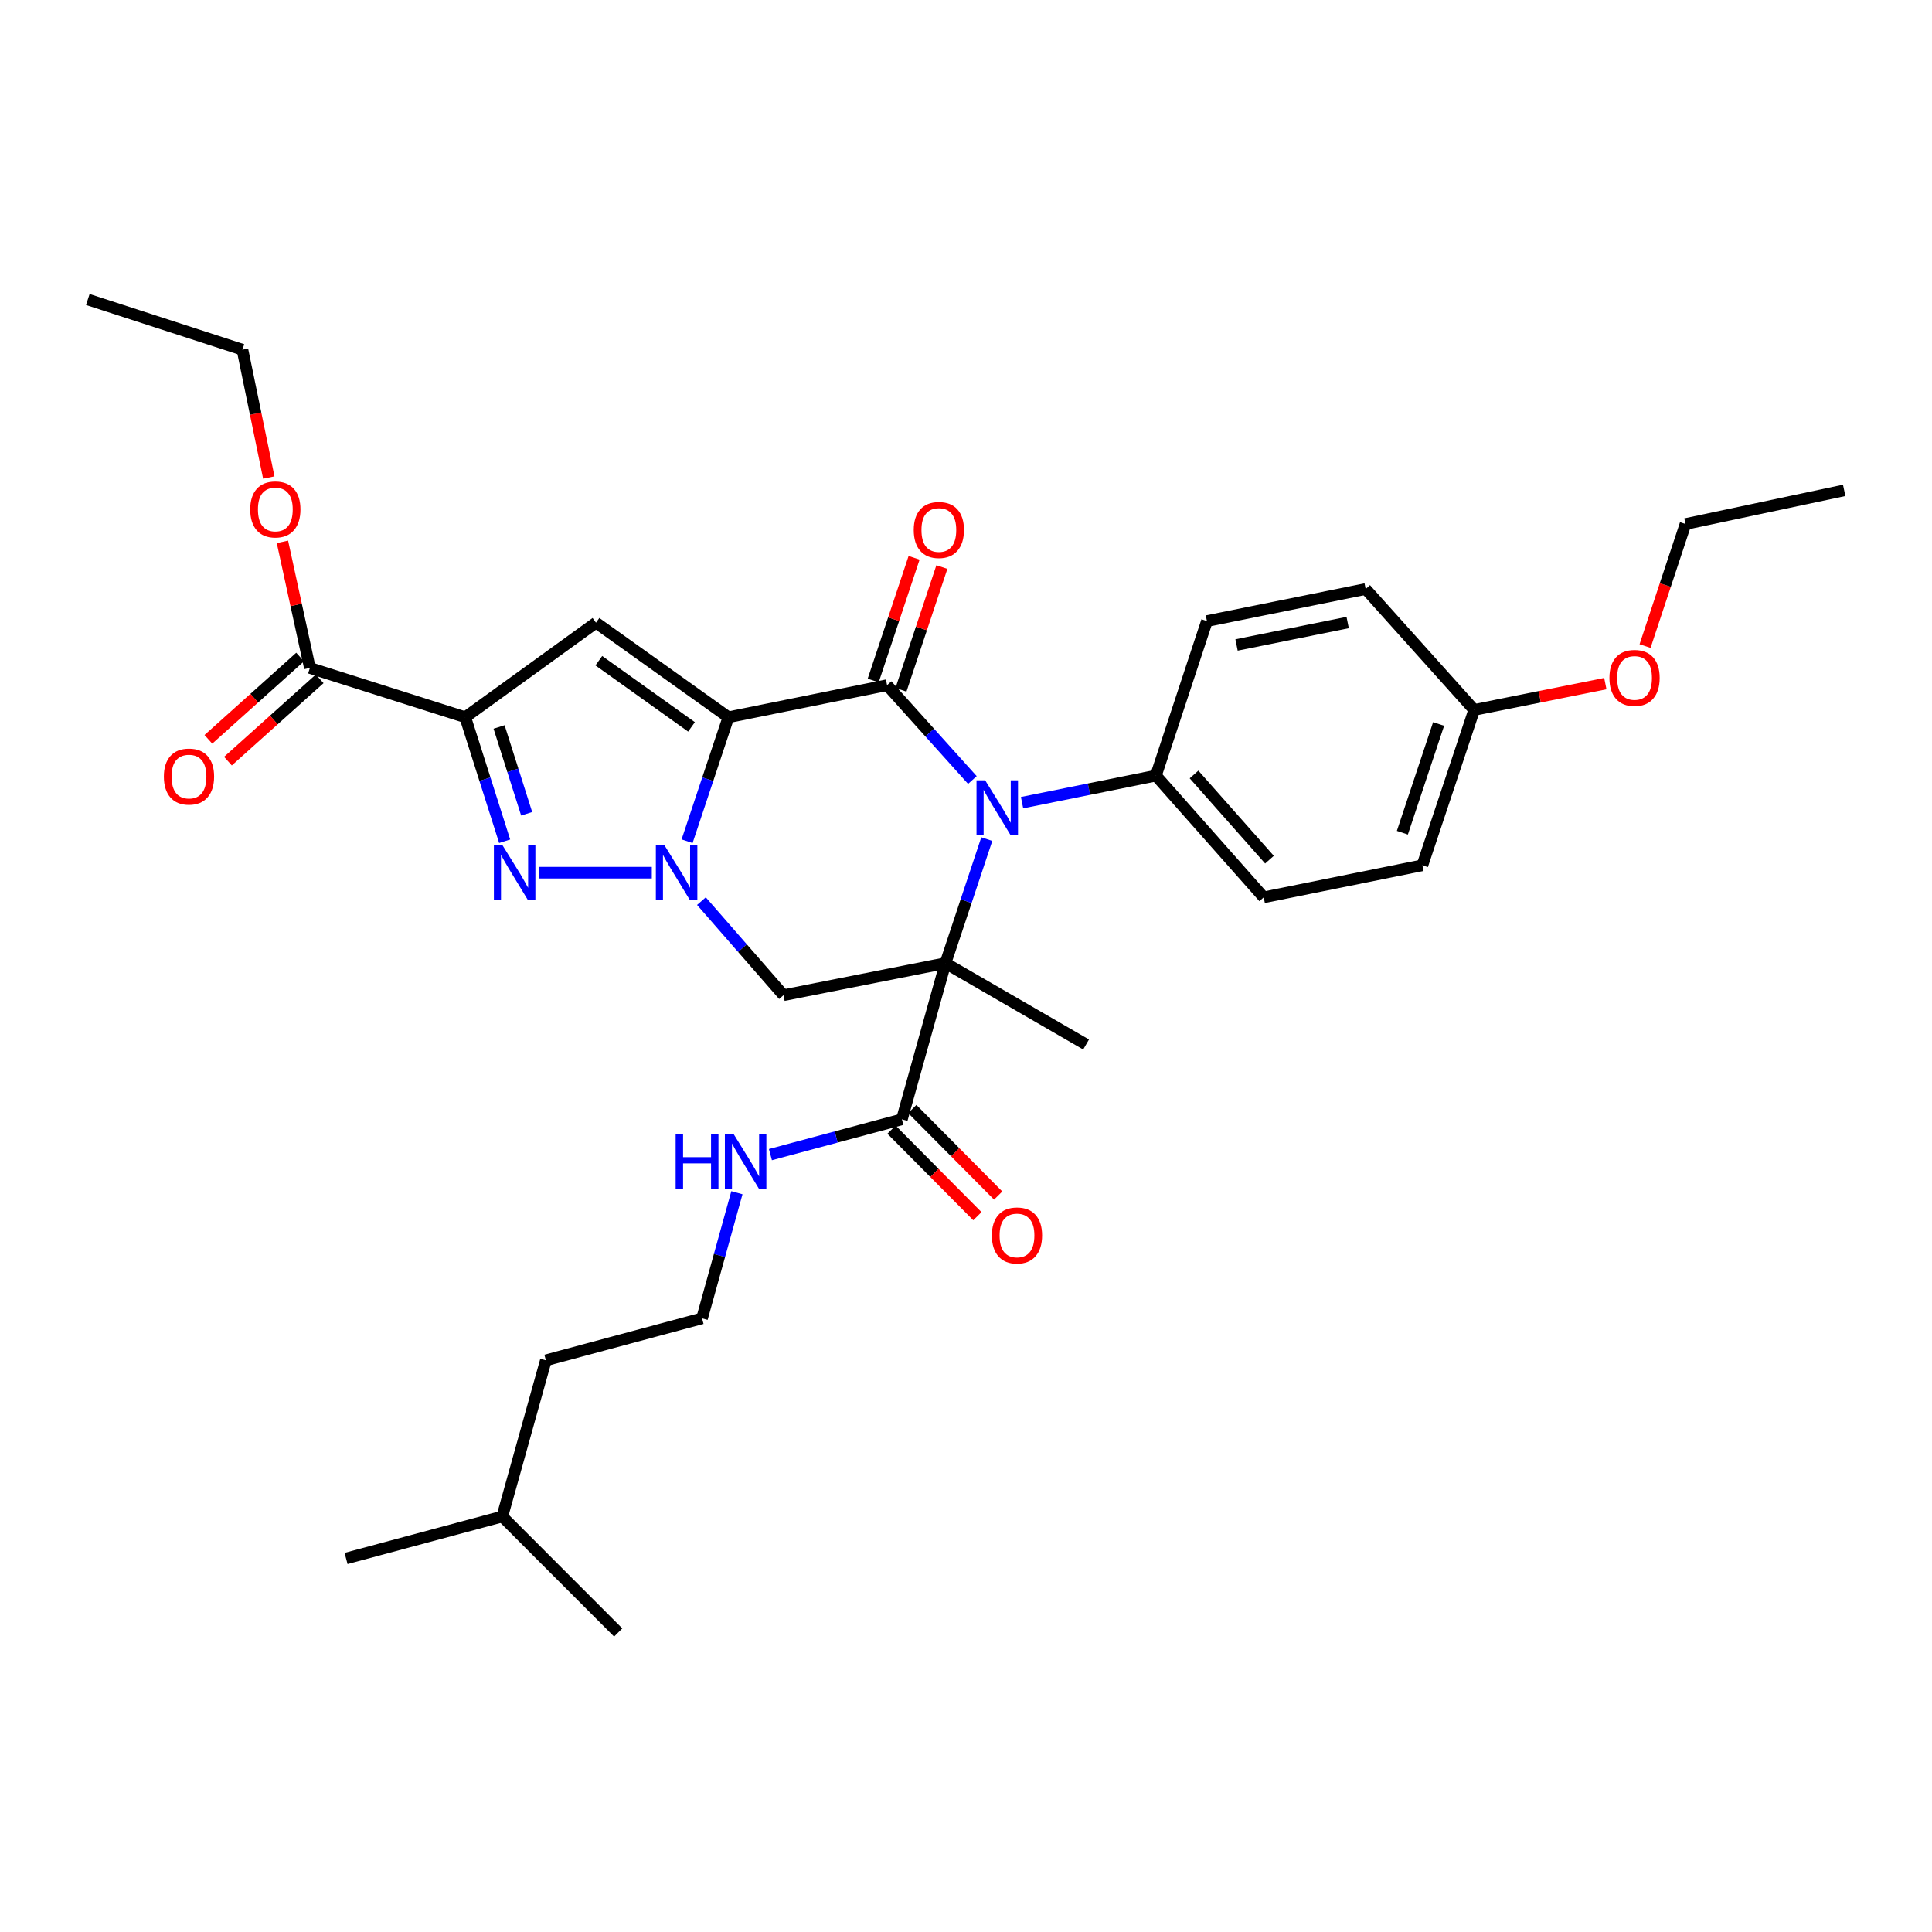<?xml version='1.0' encoding='iso-8859-1'?>
<svg version='1.1' baseProfile='full'
              xmlns='http://www.w3.org/2000/svg'
                      xmlns:rdkit='http://www.rdkit.org/xml'
                      xmlns:xlink='http://www.w3.org/1999/xlink'
                  xml:space='preserve'
width='1000px' height='1000px' viewBox='0 0 1000 1000'>
<!-- END OF HEADER -->
<rect style='opacity:1.0;fill:#FFFFFF;stroke:none' width='1000' height='1000' x='0' y='0'> </rect>
<path class='bond-1' d='M 377.014,371.236 L 366.324,403.329' style='fill:none;fill-rule:evenodd;stroke:#000000;stroke-width:6px;stroke-linecap:butt;stroke-linejoin:miter;stroke-opacity:1' />
<path class='bond-1' d='M 366.324,403.329 L 355.634,435.421' style='fill:none;fill-rule:evenodd;stroke:#0000FF;stroke-width:6px;stroke-linecap:butt;stroke-linejoin:miter;stroke-opacity:1' />
<path class='bond-2' d='M 377.014,371.236 L 459.148,354.642' style='fill:none;fill-rule:evenodd;stroke:#000000;stroke-width:6px;stroke-linecap:butt;stroke-linejoin:miter;stroke-opacity:1' />
<path class='bond-6' d='M 377.014,371.236 L 308.475,322.297' style='fill:none;fill-rule:evenodd;stroke:#000000;stroke-width:6px;stroke-linecap:butt;stroke-linejoin:miter;stroke-opacity:1' />
<path class='bond-6' d='M 357.923,376.234 L 309.945,341.977' style='fill:none;fill-rule:evenodd;stroke:#000000;stroke-width:6px;stroke-linecap:butt;stroke-linejoin:miter;stroke-opacity:1' />
<path class='bond-0' d='M 489.378,498.526 L 500.068,466.429' style='fill:none;fill-rule:evenodd;stroke:#000000;stroke-width:6px;stroke-linecap:butt;stroke-linejoin:miter;stroke-opacity:1' />
<path class='bond-0' d='M 500.068,466.429 L 510.759,434.332' style='fill:none;fill-rule:evenodd;stroke:#0000FF;stroke-width:6px;stroke-linecap:butt;stroke-linejoin:miter;stroke-opacity:1' />
<path class='bond-8' d='M 489.378,498.526 L 466.821,579.363' style='fill:none;fill-rule:evenodd;stroke:#000000;stroke-width:6px;stroke-linecap:butt;stroke-linejoin:miter;stroke-opacity:1' />
<path class='bond-15' d='M 489.378,498.526 L 562.163,540.625' style='fill:none;fill-rule:evenodd;stroke:#000000;stroke-width:6px;stroke-linecap:butt;stroke-linejoin:miter;stroke-opacity:1' />
<path class='bond-32' d='M 489.378,498.526 L 405.543,515.111' style='fill:none;fill-rule:evenodd;stroke:#000000;stroke-width:6px;stroke-linecap:butt;stroke-linejoin:miter;stroke-opacity:1' />
<path class='bond-5' d='M 337.376,451.702 L 278.891,451.702' style='fill:none;fill-rule:evenodd;stroke:#0000FF;stroke-width:6px;stroke-linecap:butt;stroke-linejoin:miter;stroke-opacity:1' />
<path class='bond-7' d='M 363.056,466.421 L 384.299,490.766' style='fill:none;fill-rule:evenodd;stroke:#0000FF;stroke-width:6px;stroke-linecap:butt;stroke-linejoin:miter;stroke-opacity:1' />
<path class='bond-7' d='M 384.299,490.766 L 405.543,515.111' style='fill:none;fill-rule:evenodd;stroke:#000000;stroke-width:6px;stroke-linecap:butt;stroke-linejoin:miter;stroke-opacity:1' />
<path class='bond-3' d='M 459.148,354.642 L 481.228,379.191' style='fill:none;fill-rule:evenodd;stroke:#000000;stroke-width:6px;stroke-linecap:butt;stroke-linejoin:miter;stroke-opacity:1' />
<path class='bond-3' d='M 481.228,379.191 L 503.309,403.74' style='fill:none;fill-rule:evenodd;stroke:#0000FF;stroke-width:6px;stroke-linecap:butt;stroke-linejoin:miter;stroke-opacity:1' />
<path class='bond-11' d='M 466.34,357.039 L 476.928,325.275' style='fill:none;fill-rule:evenodd;stroke:#000000;stroke-width:6px;stroke-linecap:butt;stroke-linejoin:miter;stroke-opacity:1' />
<path class='bond-11' d='M 476.928,325.275 L 487.516,293.511' style='fill:none;fill-rule:evenodd;stroke:#FF0000;stroke-width:6px;stroke-linecap:butt;stroke-linejoin:miter;stroke-opacity:1' />
<path class='bond-11' d='M 451.956,352.245 L 462.544,320.481' style='fill:none;fill-rule:evenodd;stroke:#000000;stroke-width:6px;stroke-linecap:butt;stroke-linejoin:miter;stroke-opacity:1' />
<path class='bond-11' d='M 462.544,320.481 L 473.132,288.717' style='fill:none;fill-rule:evenodd;stroke:#FF0000;stroke-width:6px;stroke-linecap:butt;stroke-linejoin:miter;stroke-opacity:1' />
<path class='bond-10' d='M 529.015,415.46 L 563.661,408.463' style='fill:none;fill-rule:evenodd;stroke:#0000FF;stroke-width:6px;stroke-linecap:butt;stroke-linejoin:miter;stroke-opacity:1' />
<path class='bond-10' d='M 563.661,408.463 L 598.306,401.466' style='fill:none;fill-rule:evenodd;stroke:#000000;stroke-width:6px;stroke-linecap:butt;stroke-linejoin:miter;stroke-opacity:1' />
<path class='bond-4' d='M 240.812,371.236 L 308.475,322.297' style='fill:none;fill-rule:evenodd;stroke:#000000;stroke-width:6px;stroke-linecap:butt;stroke-linejoin:miter;stroke-opacity:1' />
<path class='bond-9' d='M 240.812,371.236 L 160.396,345.722' style='fill:none;fill-rule:evenodd;stroke:#000000;stroke-width:6px;stroke-linecap:butt;stroke-linejoin:miter;stroke-opacity:1' />
<path class='bond-33' d='M 240.812,371.236 L 251.01,403.333' style='fill:none;fill-rule:evenodd;stroke:#000000;stroke-width:6px;stroke-linecap:butt;stroke-linejoin:miter;stroke-opacity:1' />
<path class='bond-33' d='M 251.01,403.333 L 261.207,435.431' style='fill:none;fill-rule:evenodd;stroke:#0000FF;stroke-width:6px;stroke-linecap:butt;stroke-linejoin:miter;stroke-opacity:1' />
<path class='bond-33' d='M 258.321,376.274 L 265.459,398.743' style='fill:none;fill-rule:evenodd;stroke:#000000;stroke-width:6px;stroke-linecap:butt;stroke-linejoin:miter;stroke-opacity:1' />
<path class='bond-33' d='M 265.459,398.743 L 272.598,421.211' style='fill:none;fill-rule:evenodd;stroke:#0000FF;stroke-width:6px;stroke-linecap:butt;stroke-linejoin:miter;stroke-opacity:1' />
<path class='bond-12' d='M 461.441,584.703 L 483.668,607.1' style='fill:none;fill-rule:evenodd;stroke:#000000;stroke-width:6px;stroke-linecap:butt;stroke-linejoin:miter;stroke-opacity:1' />
<path class='bond-12' d='M 483.668,607.1 L 505.895,629.496' style='fill:none;fill-rule:evenodd;stroke:#FF0000;stroke-width:6px;stroke-linecap:butt;stroke-linejoin:miter;stroke-opacity:1' />
<path class='bond-12' d='M 472.202,574.023 L 494.429,596.419' style='fill:none;fill-rule:evenodd;stroke:#000000;stroke-width:6px;stroke-linecap:butt;stroke-linejoin:miter;stroke-opacity:1' />
<path class='bond-12' d='M 494.429,596.419 L 516.656,618.816' style='fill:none;fill-rule:evenodd;stroke:#FF0000;stroke-width:6px;stroke-linecap:butt;stroke-linejoin:miter;stroke-opacity:1' />
<path class='bond-14' d='M 466.821,579.363 L 432.795,588.497' style='fill:none;fill-rule:evenodd;stroke:#000000;stroke-width:6px;stroke-linecap:butt;stroke-linejoin:miter;stroke-opacity:1' />
<path class='bond-14' d='M 432.795,588.497 L 398.768,597.632' style='fill:none;fill-rule:evenodd;stroke:#0000FF;stroke-width:6px;stroke-linecap:butt;stroke-linejoin:miter;stroke-opacity:1' />
<path class='bond-13' d='M 155.334,340.08 L 131.597,361.379' style='fill:none;fill-rule:evenodd;stroke:#000000;stroke-width:6px;stroke-linecap:butt;stroke-linejoin:miter;stroke-opacity:1' />
<path class='bond-13' d='M 131.597,361.379 L 107.86,382.677' style='fill:none;fill-rule:evenodd;stroke:#FF0000;stroke-width:6px;stroke-linecap:butt;stroke-linejoin:miter;stroke-opacity:1' />
<path class='bond-13' d='M 165.459,351.364 L 141.723,372.663' style='fill:none;fill-rule:evenodd;stroke:#000000;stroke-width:6px;stroke-linecap:butt;stroke-linejoin:miter;stroke-opacity:1' />
<path class='bond-13' d='M 141.723,372.663 L 117.986,393.962' style='fill:none;fill-rule:evenodd;stroke:#FF0000;stroke-width:6px;stroke-linecap:butt;stroke-linejoin:miter;stroke-opacity:1' />
<path class='bond-18' d='M 160.396,345.722 L 153.291,313.09' style='fill:none;fill-rule:evenodd;stroke:#000000;stroke-width:6px;stroke-linecap:butt;stroke-linejoin:miter;stroke-opacity:1' />
<path class='bond-18' d='M 153.291,313.09 L 146.186,280.458' style='fill:none;fill-rule:evenodd;stroke:#FF0000;stroke-width:6px;stroke-linecap:butt;stroke-linejoin:miter;stroke-opacity:1' />
<path class='bond-16' d='M 598.306,401.466 L 654.093,464.463' style='fill:none;fill-rule:evenodd;stroke:#000000;stroke-width:6px;stroke-linecap:butt;stroke-linejoin:miter;stroke-opacity:1' />
<path class='bond-16' d='M 618.025,400.864 L 657.075,444.962' style='fill:none;fill-rule:evenodd;stroke:#000000;stroke-width:6px;stroke-linecap:butt;stroke-linejoin:miter;stroke-opacity:1' />
<path class='bond-17' d='M 598.306,401.466 L 624.704,321.463' style='fill:none;fill-rule:evenodd;stroke:#000000;stroke-width:6px;stroke-linecap:butt;stroke-linejoin:miter;stroke-opacity:1' />
<path class='bond-22' d='M 381.42,617.347 L 372.398,649.858' style='fill:none;fill-rule:evenodd;stroke:#0000FF;stroke-width:6px;stroke-linecap:butt;stroke-linejoin:miter;stroke-opacity:1' />
<path class='bond-22' d='M 372.398,649.858 L 363.377,682.369' style='fill:none;fill-rule:evenodd;stroke:#000000;stroke-width:6px;stroke-linecap:butt;stroke-linejoin:miter;stroke-opacity:1' />
<path class='bond-21' d='M 654.093,464.463 L 736.227,447.869' style='fill:none;fill-rule:evenodd;stroke:#000000;stroke-width:6px;stroke-linecap:butt;stroke-linejoin:miter;stroke-opacity:1' />
<path class='bond-20' d='M 624.704,321.463 L 706.872,304.87' style='fill:none;fill-rule:evenodd;stroke:#000000;stroke-width:6px;stroke-linecap:butt;stroke-linejoin:miter;stroke-opacity:1' />
<path class='bond-20' d='M 640.031,333.836 L 697.548,322.221' style='fill:none;fill-rule:evenodd;stroke:#000000;stroke-width:6px;stroke-linecap:butt;stroke-linejoin:miter;stroke-opacity:1' />
<path class='bond-24' d='M 139.128,247.168 L 132.31,214.088' style='fill:none;fill-rule:evenodd;stroke:#FF0000;stroke-width:6px;stroke-linecap:butt;stroke-linejoin:miter;stroke-opacity:1' />
<path class='bond-24' d='M 132.31,214.088 L 125.491,181.008' style='fill:none;fill-rule:evenodd;stroke:#000000;stroke-width:6px;stroke-linecap:butt;stroke-linejoin:miter;stroke-opacity:1' />
<path class='bond-19' d='M 763.029,367.445 L 706.872,304.87' style='fill:none;fill-rule:evenodd;stroke:#000000;stroke-width:6px;stroke-linecap:butt;stroke-linejoin:miter;stroke-opacity:1' />
<path class='bond-23' d='M 763.029,367.445 L 796.976,360.642' style='fill:none;fill-rule:evenodd;stroke:#000000;stroke-width:6px;stroke-linecap:butt;stroke-linejoin:miter;stroke-opacity:1' />
<path class='bond-23' d='M 796.976,360.642 L 830.922,353.839' style='fill:none;fill-rule:evenodd;stroke:#FF0000;stroke-width:6px;stroke-linecap:butt;stroke-linejoin:miter;stroke-opacity:1' />
<path class='bond-34' d='M 763.029,367.445 L 736.227,447.869' style='fill:none;fill-rule:evenodd;stroke:#000000;stroke-width:6px;stroke-linecap:butt;stroke-linejoin:miter;stroke-opacity:1' />
<path class='bond-34' d='M 744.625,374.715 L 725.863,431.012' style='fill:none;fill-rule:evenodd;stroke:#000000;stroke-width:6px;stroke-linecap:butt;stroke-linejoin:miter;stroke-opacity:1' />
<path class='bond-25' d='M 363.377,682.369 L 282.54,704.092' style='fill:none;fill-rule:evenodd;stroke:#000000;stroke-width:6px;stroke-linecap:butt;stroke-linejoin:miter;stroke-opacity:1' />
<path class='bond-26' d='M 851.48,334.393 L 861.95,302.806' style='fill:none;fill-rule:evenodd;stroke:#FF0000;stroke-width:6px;stroke-linecap:butt;stroke-linejoin:miter;stroke-opacity:1' />
<path class='bond-26' d='M 861.95,302.806 L 872.42,271.22' style='fill:none;fill-rule:evenodd;stroke:#000000;stroke-width:6px;stroke-linecap:butt;stroke-linejoin:miter;stroke-opacity:1' />
<path class='bond-30' d='M 125.491,181.008 L 45.455,155.023' style='fill:none;fill-rule:evenodd;stroke:#000000;stroke-width:6px;stroke-linecap:butt;stroke-linejoin:miter;stroke-opacity:1' />
<path class='bond-27' d='M 282.54,704.092 L 259.983,784.929' style='fill:none;fill-rule:evenodd;stroke:#000000;stroke-width:6px;stroke-linecap:butt;stroke-linejoin:miter;stroke-opacity:1' />
<path class='bond-31' d='M 872.42,271.22 L 954.545,253.809' style='fill:none;fill-rule:evenodd;stroke:#000000;stroke-width:6px;stroke-linecap:butt;stroke-linejoin:miter;stroke-opacity:1' />
<path class='bond-28' d='M 259.983,784.929 L 319.981,844.977' style='fill:none;fill-rule:evenodd;stroke:#000000;stroke-width:6px;stroke-linecap:butt;stroke-linejoin:miter;stroke-opacity:1' />
<path class='bond-29' d='M 259.983,784.929 L 179.121,806.652' style='fill:none;fill-rule:evenodd;stroke:#000000;stroke-width:6px;stroke-linecap:butt;stroke-linejoin:miter;stroke-opacity:1' />
<path  class='atom-2' d='M 343.952 437.542
L 353.232 452.542
Q 354.152 454.022, 355.632 456.702
Q 357.112 459.382, 357.192 459.542
L 357.192 437.542
L 360.952 437.542
L 360.952 465.862
L 357.072 465.862
L 347.112 449.462
Q 345.952 447.542, 344.712 445.342
Q 343.512 443.142, 343.152 442.462
L 343.152 465.862
L 339.472 465.862
L 339.472 437.542
L 343.952 437.542
' fill='#0000FF'/>
<path  class='atom-4' d='M 509.921 403.891
L 519.201 418.891
Q 520.121 420.371, 521.601 423.051
Q 523.081 425.731, 523.161 425.891
L 523.161 403.891
L 526.921 403.891
L 526.921 432.211
L 523.041 432.211
L 513.081 415.811
Q 511.921 413.891, 510.681 411.691
Q 509.481 409.491, 509.121 408.811
L 509.121 432.211
L 505.441 432.211
L 505.441 403.891
L 509.921 403.891
' fill='#0000FF'/>
<path  class='atom-6' d='M 260.116 437.542
L 269.396 452.542
Q 270.316 454.022, 271.796 456.702
Q 273.276 459.382, 273.356 459.542
L 273.356 437.542
L 277.116 437.542
L 277.116 465.862
L 273.236 465.862
L 263.276 449.462
Q 262.116 447.542, 260.876 445.342
Q 259.676 443.142, 259.316 442.462
L 259.316 465.862
L 255.636 465.862
L 255.636 437.542
L 260.116 437.542
' fill='#0000FF'/>
<path  class='atom-12' d='M 472.95 274.315
Q 472.95 267.515, 476.31 263.715
Q 479.67 259.915, 485.95 259.915
Q 492.23 259.915, 495.59 263.715
Q 498.95 267.515, 498.95 274.315
Q 498.95 281.195, 495.55 285.115
Q 492.15 288.995, 485.95 288.995
Q 479.71 288.995, 476.31 285.115
Q 472.95 281.235, 472.95 274.315
M 485.95 285.795
Q 490.27 285.795, 492.59 282.915
Q 494.95 279.995, 494.95 274.315
Q 494.95 268.755, 492.59 265.955
Q 490.27 263.115, 485.95 263.115
Q 481.63 263.115, 479.27 265.915
Q 476.95 268.715, 476.95 274.315
Q 476.95 280.035, 479.27 282.915
Q 481.63 285.795, 485.95 285.795
' fill='#FF0000'/>
<path  class='atom-13' d='M 513.39 639.466
Q 513.39 632.666, 516.75 628.866
Q 520.11 625.066, 526.39 625.066
Q 532.67 625.066, 536.03 628.866
Q 539.39 632.666, 539.39 639.466
Q 539.39 646.346, 535.99 650.266
Q 532.59 654.146, 526.39 654.146
Q 520.15 654.146, 516.75 650.266
Q 513.39 646.386, 513.39 639.466
M 526.39 650.946
Q 530.71 650.946, 533.03 648.066
Q 535.39 645.146, 535.39 639.466
Q 535.39 633.906, 533.03 631.106
Q 530.71 628.266, 526.39 628.266
Q 522.07 628.266, 519.71 631.066
Q 517.39 633.866, 517.39 639.466
Q 517.39 645.186, 519.71 648.066
Q 522.07 650.946, 526.39 650.946
' fill='#FF0000'/>
<path  class='atom-14' d='M 84.821 401.951
Q 84.821 395.151, 88.181 391.351
Q 91.541 387.551, 97.821 387.551
Q 104.101 387.551, 107.461 391.351
Q 110.821 395.151, 110.821 401.951
Q 110.821 408.831, 107.421 412.751
Q 104.021 416.631, 97.821 416.631
Q 91.581 416.631, 88.181 412.751
Q 84.821 408.871, 84.821 401.951
M 97.821 413.431
Q 102.141 413.431, 104.461 410.551
Q 106.821 407.631, 106.821 401.951
Q 106.821 396.391, 104.461 393.591
Q 102.141 390.751, 97.821 390.751
Q 93.501 390.751, 91.141 393.551
Q 88.821 396.351, 88.821 401.951
Q 88.821 407.671, 91.141 410.551
Q 93.501 413.431, 97.821 413.431
' fill='#FF0000'/>
<path  class='atom-15' d='M 349.714 586.917
L 353.554 586.917
L 353.554 598.957
L 368.034 598.957
L 368.034 586.917
L 371.874 586.917
L 371.874 615.237
L 368.034 615.237
L 368.034 602.157
L 353.554 602.157
L 353.554 615.237
L 349.714 615.237
L 349.714 586.917
' fill='#0000FF'/>
<path  class='atom-15' d='M 379.674 586.917
L 388.954 601.917
Q 389.874 603.397, 391.354 606.077
Q 392.834 608.757, 392.914 608.917
L 392.914 586.917
L 396.674 586.917
L 396.674 615.237
L 392.794 615.237
L 382.834 598.837
Q 381.674 596.917, 380.434 594.717
Q 379.234 592.517, 378.874 591.837
L 378.874 615.237
L 375.194 615.237
L 375.194 586.917
L 379.674 586.917
' fill='#0000FF'/>
<path  class='atom-19' d='M 129.514 263.677
Q 129.514 256.877, 132.874 253.077
Q 136.234 249.277, 142.514 249.277
Q 148.794 249.277, 152.154 253.077
Q 155.514 256.877, 155.514 263.677
Q 155.514 270.557, 152.114 274.477
Q 148.714 278.357, 142.514 278.357
Q 136.274 278.357, 132.874 274.477
Q 129.514 270.597, 129.514 263.677
M 142.514 275.157
Q 146.834 275.157, 149.154 272.277
Q 151.514 269.357, 151.514 263.677
Q 151.514 258.117, 149.154 255.317
Q 146.834 252.477, 142.514 252.477
Q 138.194 252.477, 135.834 255.277
Q 133.514 258.077, 133.514 263.677
Q 133.514 269.397, 135.834 272.277
Q 138.194 275.157, 142.514 275.157
' fill='#FF0000'/>
<path  class='atom-24' d='M 833.039 350.89
Q 833.039 344.09, 836.399 340.29
Q 839.759 336.49, 846.039 336.49
Q 852.319 336.49, 855.679 340.29
Q 859.039 344.09, 859.039 350.89
Q 859.039 357.77, 855.639 361.69
Q 852.239 365.57, 846.039 365.57
Q 839.799 365.57, 836.399 361.69
Q 833.039 357.81, 833.039 350.89
M 846.039 362.37
Q 850.359 362.37, 852.679 359.49
Q 855.039 356.57, 855.039 350.89
Q 855.039 345.33, 852.679 342.53
Q 850.359 339.69, 846.039 339.69
Q 841.719 339.69, 839.359 342.49
Q 837.039 345.29, 837.039 350.89
Q 837.039 356.61, 839.359 359.49
Q 841.719 362.37, 846.039 362.37
' fill='#FF0000'/>
</svg>
